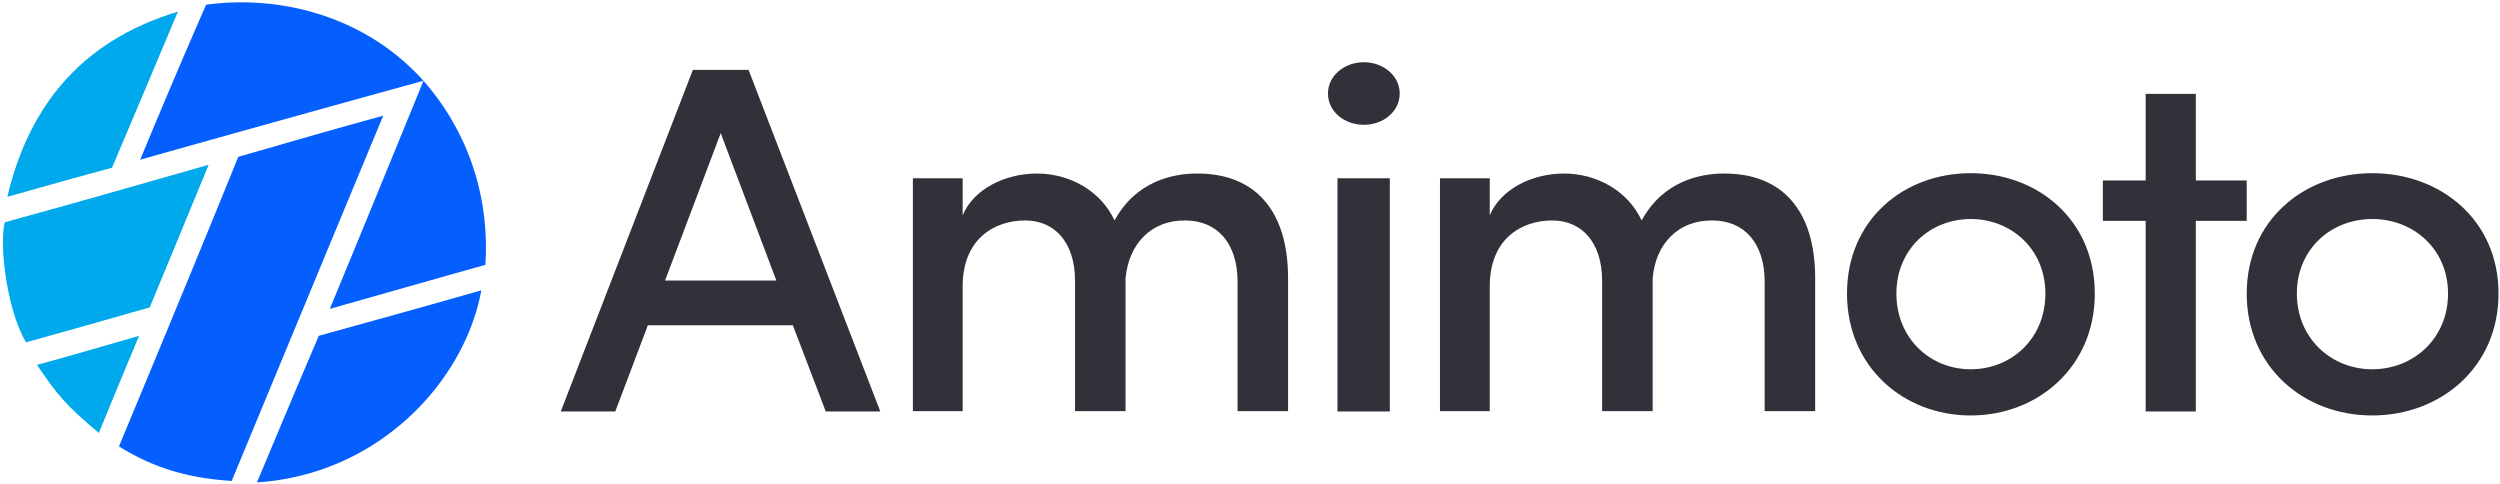 <svg xmlns="http://www.w3.org/2000/svg" width="155" height="30" fill="none"><g clip-path="url(#a)"><path fill="#00A9EB" fill-rule="evenodd" d="M8.624 20.82c-.84 2.007-1.68 4.015-2.497 6.022-2.042-1.714-2.564-2.346-3.835-4.218 2.95-.812 2.95-.834 6.332-1.804ZM12.936 10.218C10.96 15 10.96 15.023 9.282 19.06c-2.61.745-5.152 1.466-7.67 2.166-1.226-2.098-1.657-6.09-1.317-7.444 5.56-1.534 5.583-1.556 12.64-3.564ZM11.03.722C9.6 4.128 8.238 7.354 6.945 10.399c-3.178.857-3.178.88-6.49 1.804C1.701 6.925 4.742 2.617 11.03.722Z" clip-rule="evenodd"/><path fill="#055FFF" fill-rule="evenodd" d="M12.777.293c4.47-.609 9.78.61 13.48 4.714A3271.287 3271.287 0 0 0 8.692 9.902 520.885 520.885 0 0 1 12.777.293ZM14.774 9.722c4.198-1.196 4.175-1.218 8.987-2.55-2.973 7.151-6.105 14.708-9.396 22.648-2.337-.158-4.561-.632-6.99-2.143 2.656-6.384 5.13-12.361 7.399-17.955ZM26.257 5.008c3.268 3.744 4.062 8.03 3.835 11.413-3.063.857-6.286 1.782-9.645 2.73 1.702-4.106 3.631-8.82 5.81-14.143ZM29.843 18c-1.044 5.662-6.355 11.413-13.912 11.91 1.997-4.76 1.997-4.782 3.835-9.09 3.178-.88 6.536-1.805 10.077-2.82Z" clip-rule="evenodd"/><path fill="#313139" d="M49.155 20.165h-8.987l-2.02 5.346h-3.38l8.192-21.18h3.45l8.169 21.18h-3.382l-2.042-5.346Zm-1.021-2.774-3.45-9.135-3.45 9.135h6.9ZM79.86 17.233v8.256h-3.132v-8.03c0-2.391-1.27-3.79-3.245-3.79-2.11-.022-3.495 1.444-3.7 3.587v8.233h-3.13v-8.075c0-2.391-1.272-3.745-3.087-3.745-1.93 0-3.881 1.15-3.881 4.083v7.737h-3.086V11.053h3.086v2.3c.658-1.601 2.587-2.594 4.607-2.594s3.949 1.06 4.811 2.91c1.316-2.436 3.631-2.91 5.084-2.91 3.676-.022 5.673 2.346 5.673 6.474ZM82.334 5.797c0-1.105 1.021-1.94 2.224-1.94 1.203 0 2.224.835 2.224 1.94s-.998 1.94-2.224 1.94c-1.226 0-2.224-.835-2.224-1.94Zm.59 5.256h3.245V25.51h-3.245V11.053ZM112.54 17.233v8.256h-3.132v-8.03c0-2.391-1.271-3.79-3.245-3.79-2.111-.022-3.518 1.444-3.699 3.587v8.233h-3.132v-8.075c0-2.391-1.271-3.745-3.087-3.745-1.929 0-3.88 1.15-3.88 4.083v7.737h-3.087V11.053h3.087v2.3c.658-1.601 2.587-2.594 4.607-2.594s3.948 1.06 4.811 2.91c1.316-2.436 3.631-2.91 5.083-2.91 3.677-.022 5.674 2.346 5.674 6.474ZM114.514 18.203c0-4.556 3.495-7.466 7.67-7.466 4.153 0 7.694 2.887 7.694 7.466 0 4.556-3.541 7.556-7.694 7.556-4.153 0-7.67-3-7.67-7.556Zm12.3 0c0-2.774-2.133-4.624-4.63-4.624-2.496 0-4.607 1.85-4.607 4.624 0 2.774 2.088 4.692 4.607 4.692s4.63-1.895 4.63-4.692ZM139.296 13.692h-3.155v11.82h-3.109v-11.82h-2.655v-2.504h2.655V5.82h3.109v5.368h3.155v2.504ZM139.296 18.203c0-4.556 3.563-7.466 7.784-7.466s7.829 2.887 7.829 7.466c0 4.556-3.585 7.556-7.829 7.556s-7.784-3-7.784-7.556Zm12.482 0c0-2.774-2.156-4.624-4.698-4.624-2.542 0-4.675 1.85-4.675 4.624 0 2.774 2.133 4.692 4.675 4.692s4.698-1.895 4.698-4.692Z"/></g><defs><clipPath id="a"><path fill="#fff" d="M0 0h155v30H0z"/></clipPath></defs></svg>